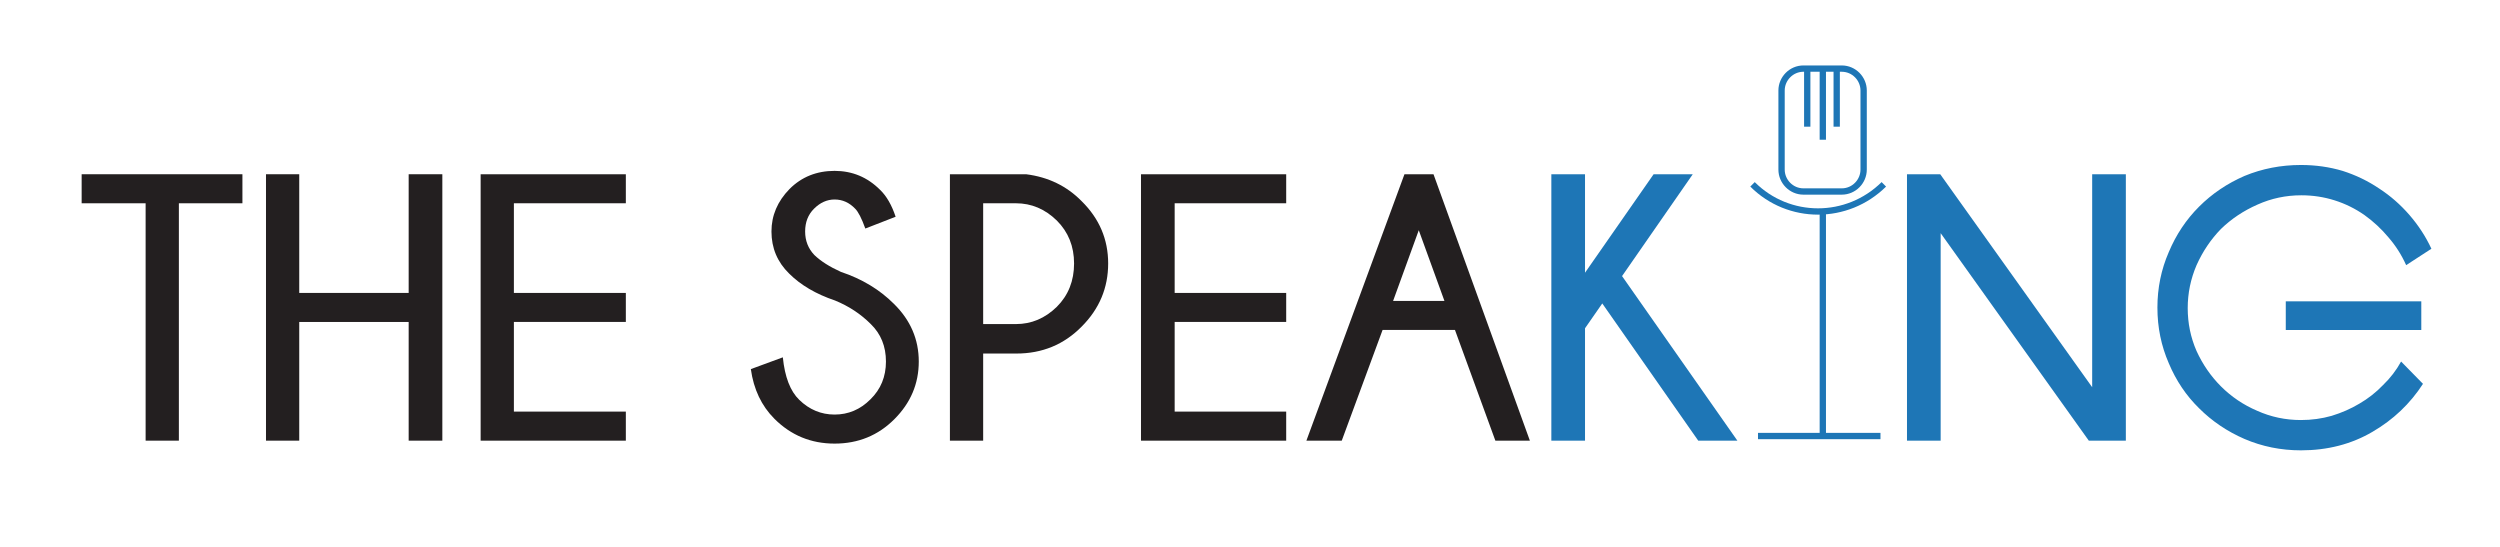 <svg xmlns="http://www.w3.org/2000/svg" viewBox="0 0 594 130" width="594" height="130"><title>LOGHI THE SPEAKING_NO PAY OFF_BUSINESS</title><style>		.s0 { fill: #231f20 } 		.s1 { fill: #1e76b6 } 		.s2 { fill: none;stroke: #1e76b6;stroke-miterlimit:10;stroke-width: 1.5 } 	</style><g id="Livello 1"><g id="&lt;Group&gt;"><g id="&lt;Group&gt;"><path id="&lt;Compound Path&gt;" class="s0" d="m42.5 48.3v56.4h-7.9v-56.4h-15.2v-6.9h38.2v6.9z"></path><path id="&lt;Compound Path&gt;" class="s0" d="m71.1 76.5v28.2h-7.9v-63.3h7.9v28.2h26v-28.2h8v63.3h-8v-28.2z"></path><path id="&lt;Compound Path&gt;" class="s0" d="m148.7 41.4v6.9h-26.6v21.3h26.6v6.9h-26.6v21.3h26.6v6.9h-34.5v-63.3z"></path><path id="&lt;Compound Path&gt;" class="s0" d="m198.4 71.4q-6.8-2.3-10.9-6.4-4.2-4.1-4.2-10 0-5.7 4.3-10.1 4.3-4.3 10.7-4.3 6.3 0 10.8 4.5 2.3 2.2 3.7 6.4l-7.2 2.8q-1.3-3.6-2.4-4.7-2.1-2.2-4.9-2.2-2.7 0-4.9 2.2-2.1 2.1-2.1 5.4 0 3.3 2.2 5.6 2.3 2.2 6.3 4 7.5 2.5 12.6 7.6 5.9 5.8 5.9 13.7 0 7.9-5.8 13.7-5.8 5.8-14.2 5.8-8.4 0-14.3-5.9-4.6-4.6-5.6-11.8l7.6-2.8q0.7 7 3.9 10.1 3.6 3.5 8.4 3.5 4.9 0 8.5-3.6 3.7-3.6 3.7-9 0-5.4-3.6-8.9-3.6-3.6-8.5-5.6z"></path><path id="&lt;Compound Path&gt;" fill-rule="evenodd" class="s0" d="m233.6 84v20.7h-7.9v-63.3h18.1q7.9 1 13.2 6.4 6.3 6.2 6.3 14.8 0 8.7-6.3 15-6.3 6.4-15.5 6.4zm0-35.7v28.7h7.8q5.5 0 9.7-4.1 4.1-4.1 4.1-10.3 0-6.1-4.1-10.2-4.2-4.1-9.7-4.1z"></path><path id="&lt;Compound Path&gt;" class="s0" d="m305.6 41.4v6.9h-26.5v21.3h26.5v6.9h-26.5v21.3h26.5v6.9h-34.5v-63.3z"></path><path id="&lt;Compound Path&gt;" fill-rule="evenodd" class="s0" d="m340.6 41.4l22.9 63.3h-8.2l-9.6-26.3h-17.2l-9.7 26.3h-8.4l23.3-63.3zm2.6 30.1l-6.1-16.8-6.1 16.8z"></path><path id="&lt;Compound Path&gt;" class="s1" d="m402.2 41.4l-16.8 24.2 27.4 39.1h-9.3l-22.8-32.6-4.1 5.9v26.7h-8v-63.3h8v23.4l16.3-23.4z"></path></g><g id="&lt;Group&gt;"><path id="&lt;Compound Path&gt;" class="s1" d="m461 41.4l36.1 50.6v-50.6h8v63.3h-8.8l-35.2-49.3v49.3h-8v-63.3z"></path></g><g id="&lt;Group&gt;"><g id="&lt;Group&gt;"><path id="&lt;Path&gt;" class="s2" d="m437.6 45.5h-9.1c-2.9 0-5.2-2.4-5.2-5.2v-18.8c0-2.8 2.3-5.2 5.2-5.2h9.1c2.9 0 5.2 2.4 5.2 5.2v18.8c0 2.8-2.3 5.2-5.2 5.2z"></path></g><g id="&lt;Group&gt;"><path id="&lt;Path&gt;" class="s2" d="m429.4 16.8v13.3"></path></g><g id="&lt;Group&gt;"><path id="&lt;Path&gt;" class="s2" d="m433.1 16.5v16.7"></path></g><g id="&lt;Group&gt;"><path id="&lt;Path&gt;" class="s2" d="m436.4 16.4v13.7"></path></g></g><path id="&lt;Path&gt;" class="s2" d="m417.7 103.6h29.1"></path><path id="&lt;Path&gt;" class="s2" d="m433.1 103.6v-53.8"></path><path id="&lt;Path&gt;" class="s2" d="m416.4 43.8c8.6 8.6 22.5 8.6 31.2 0"></path><g id="&lt;Group&gt;"><g id="&lt;Group&gt;"><path id="&lt;Compound Path&gt;" fill-rule="evenodd" class="s1" d="m512.6 73.1q0-7 2.7-13.2 2.6-6.2 7.2-10.8 4.6-4.6 10.8-7.3 6.3-2.6 13.4-2.6 5.2 0 9.9 1.4 4.7 1.5 8.7 4.2 4 2.6 7.2 6.3 3.2 3.7 5.2 8l-6 3.9q-1.6-3.6-4.2-6.6-2.5-3-5.7-5.3-3.3-2.3-7.1-3.5-3.8-1.2-7.9-1.2-5.5 0-10.4 2.2-5 2.2-8.7 5.8-3.6 3.7-5.8 8.6-2.1 4.9-2.1 10.2 0 5.4 2.1 10.2 2.2 4.8 5.8 8.4 3.7 3.7 8.6 5.8 4.9 2.2 10.4 2.2 3.8 0 7.3-1 3.6-1.1 6.6-2.9 3.1-1.8 5.6-4.4 2.6-2.5 4.3-5.6l5.2 5.3q-4.6 7.1-12 11.4-7.5 4.4-17 4.4-7.1 0-13.4-2.7-6.2-2.7-10.8-7.3-4.6-4.5-7.2-10.7-2.7-6.2-2.7-13.2zm62.7-1.5v6.8h-32.2v-6.8z"></path></g></g></g></g></svg>